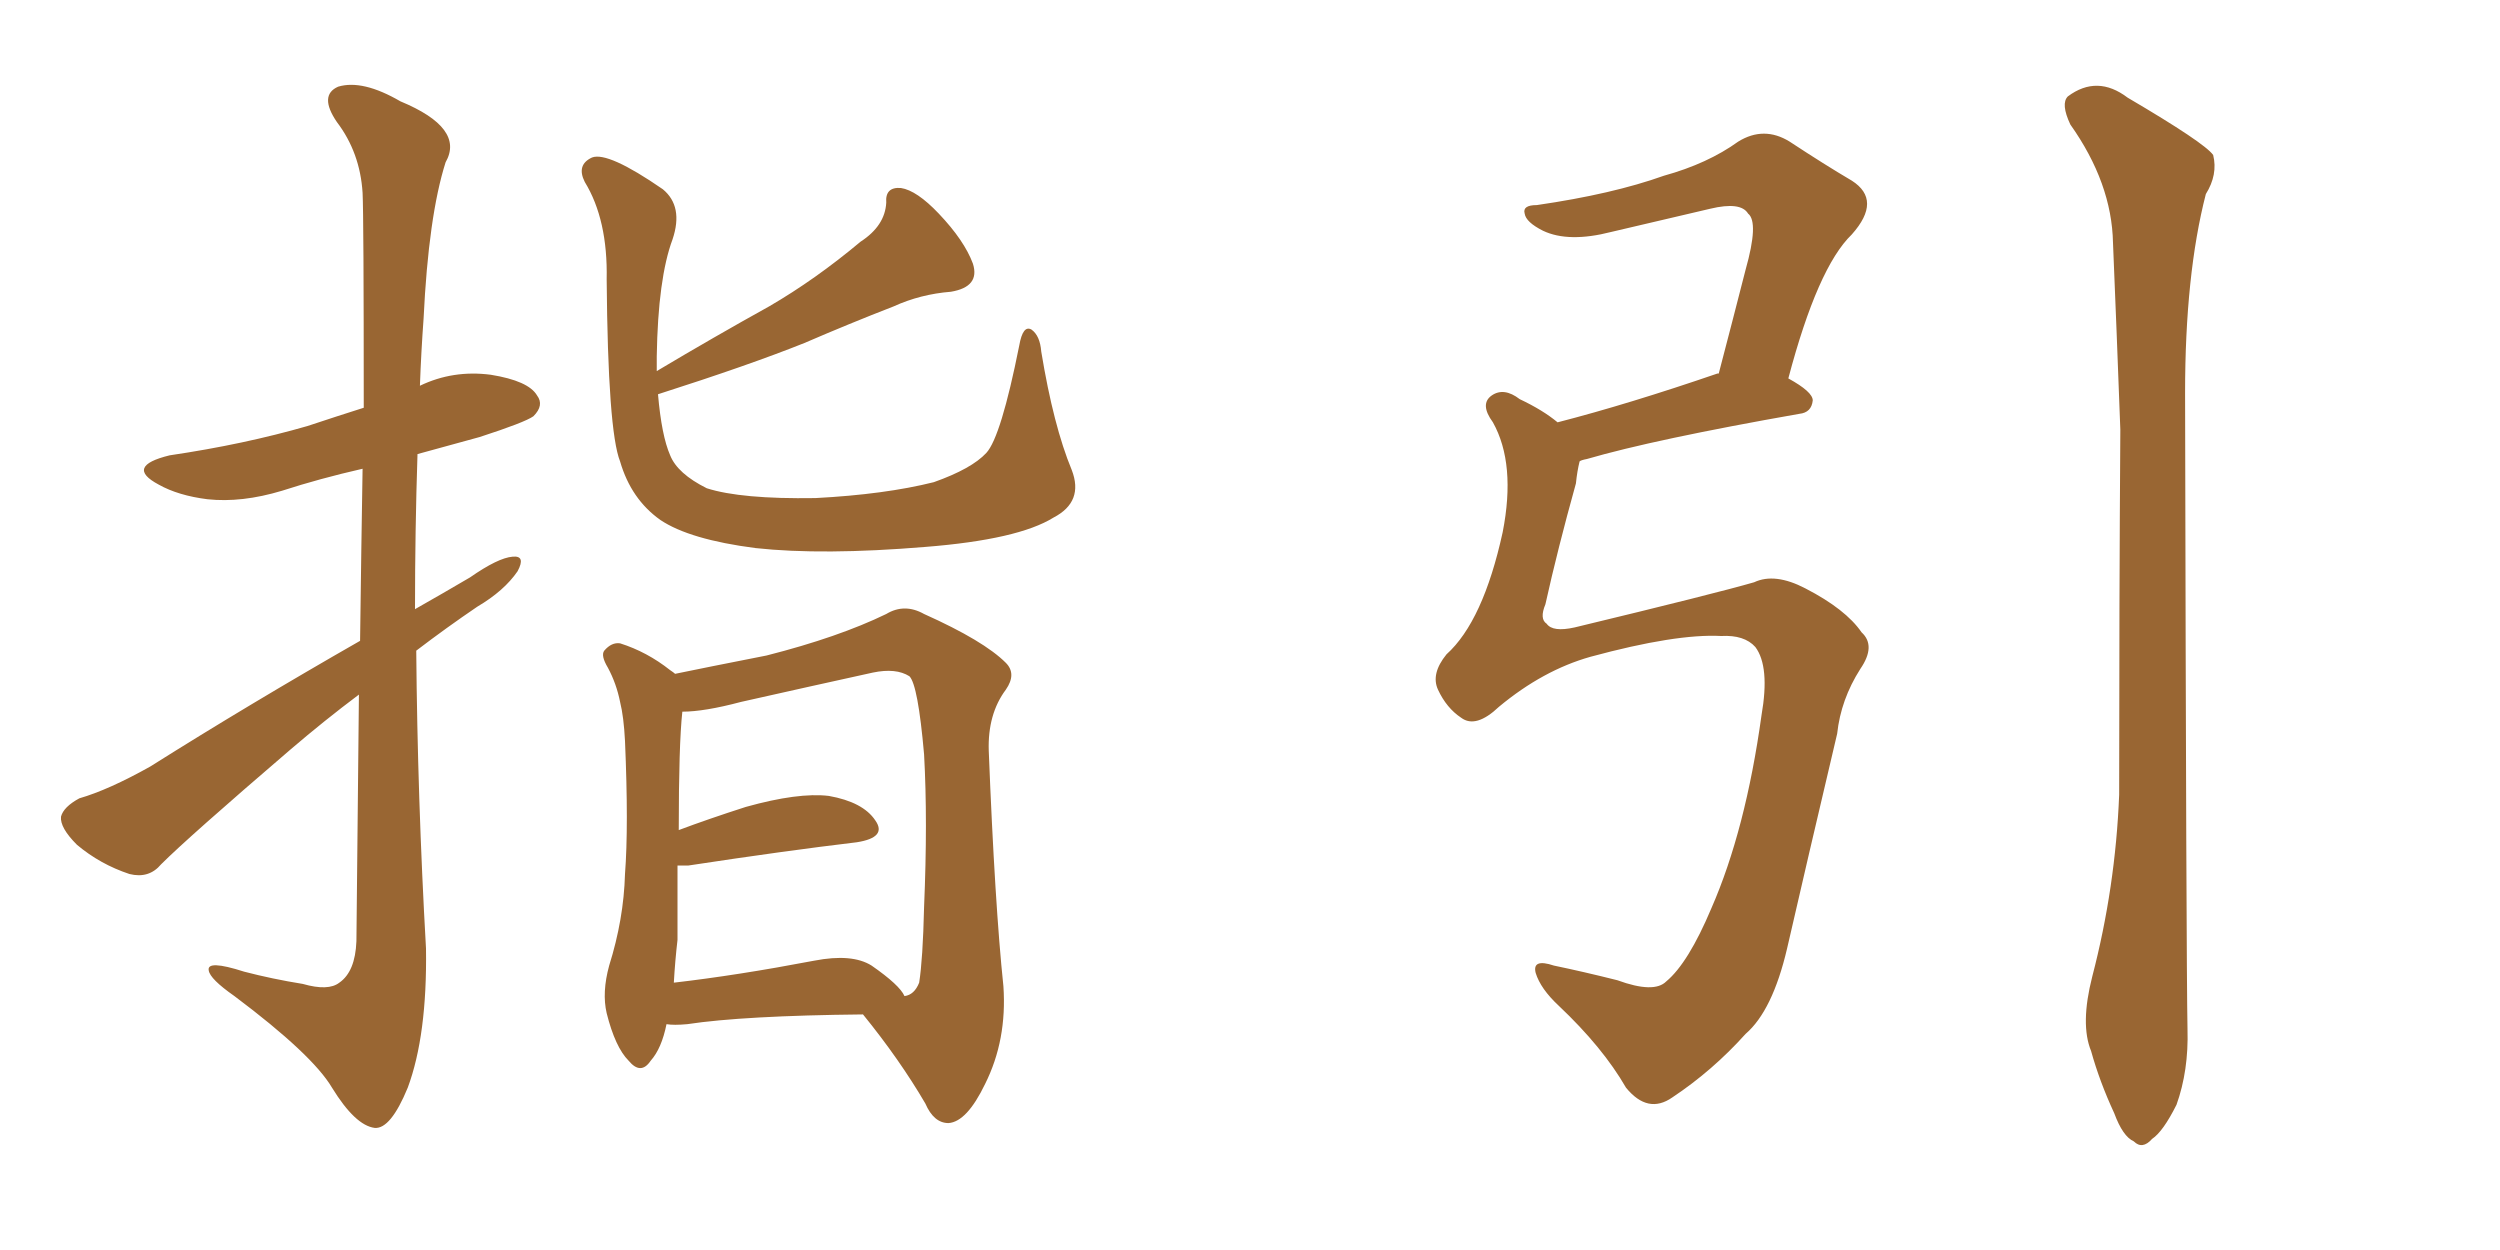 <svg xmlns="http://www.w3.org/2000/svg" xmlns:xlink="http://www.w3.org/1999/xlink" width="300" height="150"><path fill="#996633" padding="10" d="M43.21 76.90L43.21 76.90Q43.36 65.19 43.51 56.25L43.51 56.25Q38.38 57.42 33.84 58.89L33.84 58.89Q29.00 60.35 24.90 59.91L24.90 59.91Q21.39 59.47 19.04 58.15L19.04 58.15Q14.94 55.96 20.36 54.64L20.36 54.64Q29.30 53.32 36.91 51.12L36.91 51.12Q40.43 49.95 43.65 48.93L43.65 48.93Q43.65 25.93 43.51 23.14L43.51 23.14Q43.21 18.31 40.43 14.65L40.43 14.65Q38.23 11.43 40.58 10.40L40.58 10.40Q43.51 9.52 48.05 12.16L48.05 12.16Q55.81 15.38 53.47 19.48L53.47 19.48Q51.42 25.93 50.83 38.23L50.83 38.23Q50.54 42.19 50.39 46.29L50.39 46.29Q54.35 44.38 58.89 44.97L58.89 44.97Q63.43 45.70 64.45 47.46L64.45 47.46Q65.33 48.63 64.01 49.95L64.01 49.95Q62.99 50.68 57.57 52.44L57.57 52.44Q53.76 53.47 50.10 54.49L50.10 54.49Q49.80 63.72 49.80 73.10L49.80 73.10Q53.17 71.19 56.40 69.29L56.40 69.29Q59.77 66.94 61.52 66.80L61.52 66.80Q63.13 66.65 62.11 68.55L62.11 68.55Q60.50 70.90 57.28 72.80L57.28 72.80Q53.61 75.29 49.95 78.08L49.95 78.08Q50.10 95.80 51.12 113.82L51.12 113.82Q51.27 124.22 48.93 130.52L48.93 130.52Q46.88 135.50 44.97 135.35L44.97 135.35Q42.63 135.06 39.84 130.52L39.84 130.52Q37.50 126.56 28.13 119.53L28.13 119.53Q25.20 117.48 25.05 116.46L25.05 116.46Q24.76 115.14 29.30 116.60L29.30 116.60Q32.67 117.48 36.33 118.07L36.33 118.07Q39.40 118.95 40.72 117.92L40.72 117.92Q42.63 116.60 42.77 112.94L42.77 112.94Q42.92 96.53 43.07 83.35L43.07 83.35Q38.96 86.43 34.86 89.94L34.86 89.94Q22.56 100.49 19.34 103.71L19.34 103.71Q17.87 105.47 15.53 104.88L15.53 104.88Q12.01 103.71 9.23 101.37L9.23 101.37Q7.18 99.32 7.32 98.00L7.32 98.00Q7.62 96.83 9.52 95.80L9.52 95.80Q13.04 94.78 18.02 91.99L18.02 91.99Q29.88 84.52 43.21 76.90ZM128.61 56.40L128.61 56.40Q130.08 60.21 126.42 62.11L126.42 62.11Q122.17 64.75 111.04 65.63L111.04 65.63Q98.73 66.65 90.67 65.77L90.67 65.77Q82.76 64.75 79.25 62.40L79.25 62.40Q75.73 59.91 74.41 55.37L74.41 55.37Q72.95 51.71 72.80 33.54L72.80 33.54Q72.95 26.37 70.17 21.83L70.17 21.83Q69.14 19.78 71.04 18.90L71.04 18.90Q72.95 18.16 79.54 22.71L79.54 22.71Q82.03 24.76 80.71 28.71L80.71 28.71Q78.96 33.40 78.81 42.77L78.81 42.77Q78.81 43.65 78.81 44.53L78.81 44.53Q85.69 40.43 92.29 36.77L92.29 36.77Q97.85 33.54 103.27 29.00L103.27 29.00Q106.20 27.10 106.35 24.32L106.35 24.32Q106.20 22.41 108.11 22.56L108.11 22.56Q110.01 22.85 112.65 25.63L112.65 25.63Q115.72 28.86 116.75 31.64L116.75 31.64Q117.63 34.42 114.11 35.01L114.11 35.01Q110.45 35.30 107.23 36.77L107.23 36.77Q101.95 38.82 96.53 41.16L96.53 41.16Q89.94 43.80 78.96 47.31L78.96 47.31Q79.39 52.29 80.42 54.64L80.42 54.64Q81.30 56.84 84.81 58.59L84.81 58.59Q88.92 59.91 97.85 59.77L97.85 59.77Q106.20 59.33 112.06 57.86L112.06 57.86Q116.60 56.25 118.36 54.35L118.36 54.35Q120.12 52.44 122.31 41.46L122.31 41.46Q122.75 38.96 123.78 39.55L123.78 39.55Q124.80 40.28 124.95 42.19L124.95 42.19Q126.42 51.12 128.61 56.40ZM79.98 122.90L79.98 122.90Q79.39 125.83 78.08 127.29L78.08 127.29Q76.90 129.05 75.44 127.29L75.44 127.29Q73.83 125.68 72.80 121.58L72.80 121.58Q72.22 119.09 73.10 115.87L73.10 115.87Q74.85 110.30 75 104.88L75 104.88Q75.44 99.17 75 88.92L75 88.92Q74.85 85.99 74.41 84.23L74.41 84.23Q73.97 82.03 72.95 80.13L72.95 80.13Q72.07 78.66 72.51 78.08L72.51 78.08Q73.39 77.05 74.41 77.20L74.41 77.20Q77.64 78.22 80.42 80.42L80.42 80.42Q80.86 80.71 81.01 80.86L81.01 80.86Q84.52 80.13 91.99 78.66L91.99 78.66Q100.63 76.46 106.35 73.68L106.35 73.68Q108.54 72.36 110.89 73.68L110.89 73.68Q118.07 76.90 120.70 79.54L120.70 79.54Q122.02 80.86 120.70 82.76L120.70 82.76Q118.51 85.69 118.65 90.09L118.65 90.09Q119.38 108.54 120.41 118.36L120.41 118.36Q120.85 124.80 118.21 130.08L118.21 130.08Q116.02 134.62 113.82 134.77L113.82 134.77Q112.06 134.77 111.04 132.42L111.04 132.42Q107.96 127.15 103.56 121.73L103.56 121.73Q89.21 121.88 82.47 122.90L82.47 122.90Q80.86 123.05 79.98 122.90ZM104.59 115.87L104.59 115.87L104.59 115.87Q107.96 118.21 108.54 119.53L108.54 119.53Q109.72 119.38 110.30 117.92L110.30 117.92Q110.74 115.14 110.89 108.84L110.89 108.84Q111.33 98.44 110.89 90.53L110.89 90.53Q110.16 82.18 109.13 81.15L109.13 81.15Q107.52 80.13 104.74 80.71L104.74 80.71Q97.41 82.32 88.92 84.23L88.92 84.23Q84.52 85.40 81.88 85.40L81.88 85.40Q81.45 89.36 81.45 99.61L81.45 99.61Q84.96 98.29 89.50 96.83L89.50 96.83Q95.80 95.07 99.46 95.51L99.46 95.51Q103.56 96.24 105.03 98.44L105.03 98.44Q106.49 100.49 102.83 101.07L102.83 101.07Q94.19 102.10 82.62 103.86L82.62 103.86Q81.88 103.86 81.30 103.86L81.30 103.86Q81.30 108.25 81.30 112.79L81.30 112.79Q81.01 115.28 80.86 117.92L80.86 117.92Q88.48 117.04 97.71 115.28L97.71 115.28Q102.25 114.40 104.59 115.87ZM206.54 76.32L206.54 76.32Q201.12 76.03 190.87 78.81L190.87 78.81Q185.16 80.42 179.88 84.81L179.88 84.81Q177.10 87.45 175.34 86.13L175.34 86.13Q173.58 84.96 172.56 82.76L172.56 82.76Q171.68 80.86 173.58 78.52L173.58 78.52Q177.98 74.56 180.32 63.87L180.32 63.87Q181.93 55.66 179.15 50.68L179.15 50.68Q177.54 48.49 179.00 47.46L179.00 47.46Q180.47 46.44 182.37 47.90L182.37 47.90Q185.16 49.22 186.91 50.68L186.91 50.68Q195.41 48.49 206.10 44.82L206.10 44.82Q206.10 44.82 206.25 44.82L206.25 44.82Q208.01 38.09 209.47 32.37L209.47 32.37Q211.08 26.66 209.77 25.63L209.77 25.63Q208.89 24.17 205.22 25.05L205.22 25.05Q199.66 26.37 193.36 27.83L193.36 27.83Q188.23 29.15 185.16 27.69L185.16 27.69Q183.11 26.66 182.96 25.63L182.96 25.63Q182.67 24.61 184.42 24.61L184.42 24.61Q193.51 23.29 199.66 21.09L199.66 21.09Q204.93 19.63 208.59 16.99L208.59 16.99Q211.67 15.09 214.75 16.99L214.75 16.99Q218.99 19.78 222.22 21.68L222.22 21.68Q225.88 24.02 222.22 28.13L222.22 28.13Q218.12 32.08 214.60 45.41L214.60 45.41Q217.53 47.02 217.53 48.05L217.53 48.05Q217.38 49.51 215.92 49.66L215.92 49.66Q198.49 52.73 190.43 55.08L190.43 55.08Q189.70 55.22 189.55 55.37L189.55 55.37Q189.26 56.54 189.11 58.01L189.11 58.01Q186.91 65.92 185.45 72.51L185.45 72.51Q184.72 74.27 185.60 74.85L185.60 74.85Q186.33 75.88 188.96 75.29L188.96 75.29Q205.96 71.19 210.50 69.87L210.50 69.87Q212.99 68.70 216.65 70.61L216.65 70.61Q221.48 73.10 223.39 75.88L223.39 75.88Q225.15 77.49 223.24 80.27L223.24 80.27Q220.90 83.94 220.46 88.04L220.46 88.04Q216.80 103.56 214.45 113.82L214.45 113.82Q212.70 121.29 209.47 124.07L209.47 124.07Q205.52 128.47 200.68 131.69L200.68 131.69Q197.75 133.74 195.12 130.52L195.12 130.52Q192.33 125.68 187.06 120.70L187.06 120.70Q184.86 118.65 184.28 116.75L184.28 116.75Q183.84 114.99 186.47 115.87L186.47 115.87Q189.99 116.60 194.09 117.63L194.09 117.63Q198.49 119.24 199.95 117.77L199.95 117.77Q202.59 115.58 205.37 108.98L205.37 108.98Q209.47 99.61 211.38 85.84L211.38 85.84Q212.40 79.98 210.64 77.64L210.64 77.64Q209.33 76.17 206.54 76.32ZM251.07 117.19L251.07 117.19L251.07 117.19Q253.86 106.49 254.30 95.36L254.30 95.36Q254.30 72.36 254.44 51.56L254.44 51.56Q254.00 39.70 253.56 29.15L253.56 29.15Q253.42 21.97 248.44 14.94L248.44 14.94Q247.27 12.45 248.14 11.57L248.14 11.57Q251.66 8.94 255.32 11.72L255.32 11.72Q264.55 17.14 265.58 18.60L265.58 18.60Q266.16 20.95 264.70 23.29L264.70 23.29Q262.21 32.96 262.21 47.17L262.21 47.17Q262.35 115.87 262.50 123.49L262.50 123.49Q262.65 128.47 261.18 132.57L261.18 132.57Q259.57 135.79 258.25 136.67L258.25 136.67Q257.08 137.99 256.05 136.96L256.05 136.96Q254.74 136.38 253.71 133.59L253.71 133.59Q251.95 129.79 250.93 126.12L250.93 126.12Q249.61 122.90 251.07 117.19Z"/></svg>
